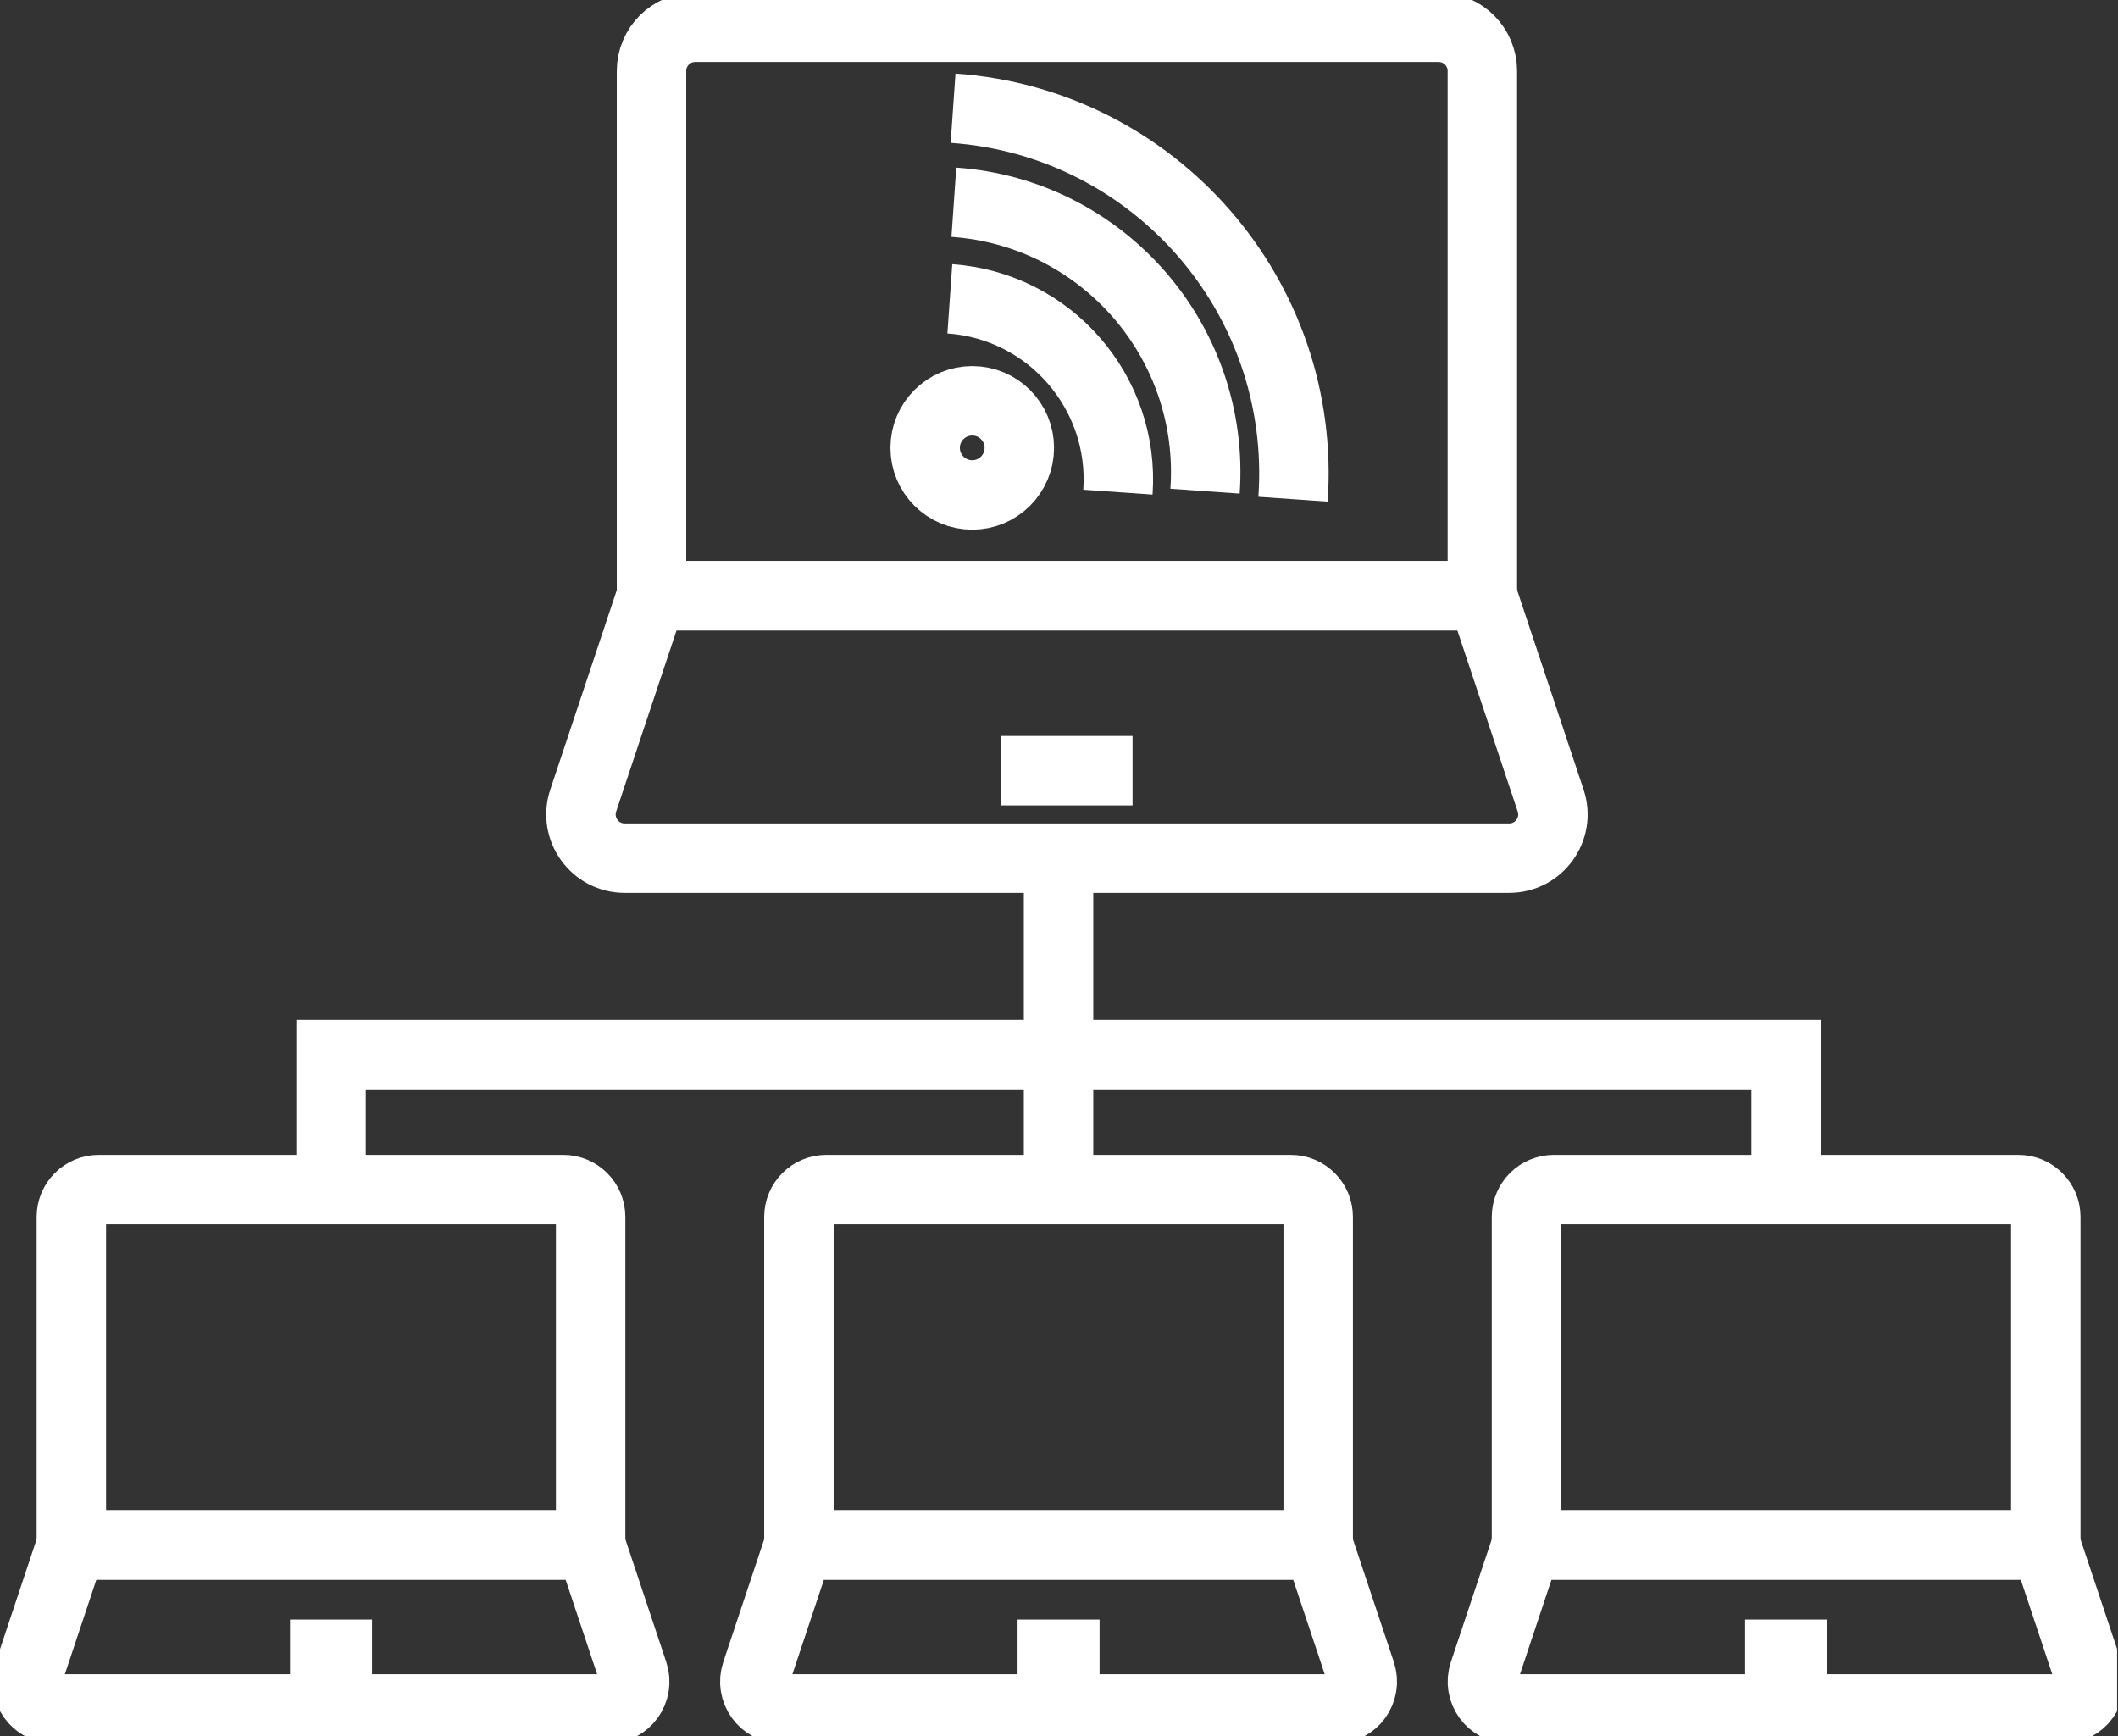 <svg width="61" height="50" viewBox="0 0 61 50" fill="none" xmlns="http://www.w3.org/2000/svg">
<rect x="0" y="0" width="61" height="50" fill="#333333" stroke="none"/>
<g clip-path="url(#clip0)">
<path d="M42.694 17.157H18.764V2.044C18.764 1.348 19.327 0.785 20.023 0.785H41.434C42.13 0.785 42.693 1.348 42.693 2.044V17.157H42.694Z" stroke="#ffffff" stroke-width="2" stroke-miterlimit="10"/>
<path d="M42.694 17.157H18.764L16.797 23.056C16.526 23.872 17.133 24.714 17.992 24.714H43.465C44.325 24.714 44.932 23.872 44.66 23.056L42.694 17.157Z" stroke="#ffffff" stroke-width="2" stroke-miterlimit="10"/>
<path d="M28.839 22.195H32.618" stroke="#ffffff" stroke-width="2" stroke-miterlimit="10"/>
<path d="M17.011 44.493H2.055V35.047C2.055 34.612 2.407 34.26 2.842 34.26H16.224C16.658 34.26 17.011 34.612 17.011 35.047V44.493Z" stroke="#ffffff" stroke-width="2" stroke-miterlimit="10"/>
<path d="M17.011 44.493H2.055L0.826 48.18C0.656 48.69 1.035 49.216 1.573 49.216H17.493C18.03 49.216 18.41 48.69 18.24 48.18L17.011 44.493Z" stroke="#ffffff" stroke-width="2" stroke-miterlimit="10"/>
<path d="M8.352 47.642H10.713" stroke="#ffffff" stroke-width="2" stroke-miterlimit="10"/>
<path d="M37.965 44.493H23.009V35.047C23.009 34.612 23.362 34.26 23.797 34.26H37.178C37.613 34.26 37.965 34.612 37.965 35.047V44.493Z" stroke="#ffffff" stroke-width="2" stroke-miterlimit="10"/>
<path d="M37.965 44.493H23.009L21.78 48.18C21.61 48.69 21.99 49.216 22.527 49.216H38.448C38.985 49.216 39.364 48.69 39.195 48.18L37.965 44.493Z" stroke="#ffffff" stroke-width="2" stroke-miterlimit="10"/>
<path d="M29.307 47.642H31.668" stroke="#ffffff" stroke-width="2" stroke-miterlimit="10"/>
<path d="M58.92 44.493H43.964V35.047C43.964 34.612 44.316 34.26 44.751 34.26H58.133C58.568 34.26 58.92 34.612 58.92 35.047V44.493V44.493Z" stroke="#ffffff" stroke-width="2" stroke-miterlimit="10"/>
<path d="M58.92 44.493H43.964L42.735 48.18C42.565 48.69 42.944 49.216 43.482 49.216H59.402C59.94 49.216 60.319 48.69 60.149 48.18L58.92 44.493Z" stroke="#ffffff" stroke-width="2" stroke-miterlimit="10"/>
<path d="M50.261 47.642H52.623" stroke="#ffffff" stroke-width="2" stroke-miterlimit="10"/>
<path d="M27.356 8.606C30.23 8.807 32.398 11.3 32.197 14.174" stroke="#ffffff" stroke-width="2" stroke-miterlimit="10"/>
<path d="M27.472 5.824C31.767 6.124 35.006 9.85 34.706 14.146" stroke="#ffffff" stroke-width="2" stroke-miterlimit="10"/>
<path d="M27.449 3.116C33.263 3.522 37.646 8.563 37.24 14.377" stroke="#ffffff" stroke-width="2" stroke-miterlimit="10"/>
<path d="M28.001 14.254C28.75 14.254 29.357 13.647 29.357 12.898C29.357 12.149 28.75 11.543 28.001 11.543C27.252 11.543 26.645 12.149 26.645 12.898C26.645 13.647 27.252 14.254 28.001 14.254Z" stroke="#ffffff" stroke-width="2" stroke-miterlimit="10"/>
<path d="M30.487 24.714V34.26" stroke="#ffffff" stroke-width="2" stroke-miterlimit="10"/>
<path d="M51.442 34.26V30.373H9.533V34.26" stroke="#ffffff" stroke-width="2" stroke-miterlimit="10"/>
</g>
<defs>
<clipPath id="clip0">
<rect width="60.974" height="50" fill="white"/>
</clipPath>
</defs>
</svg>
